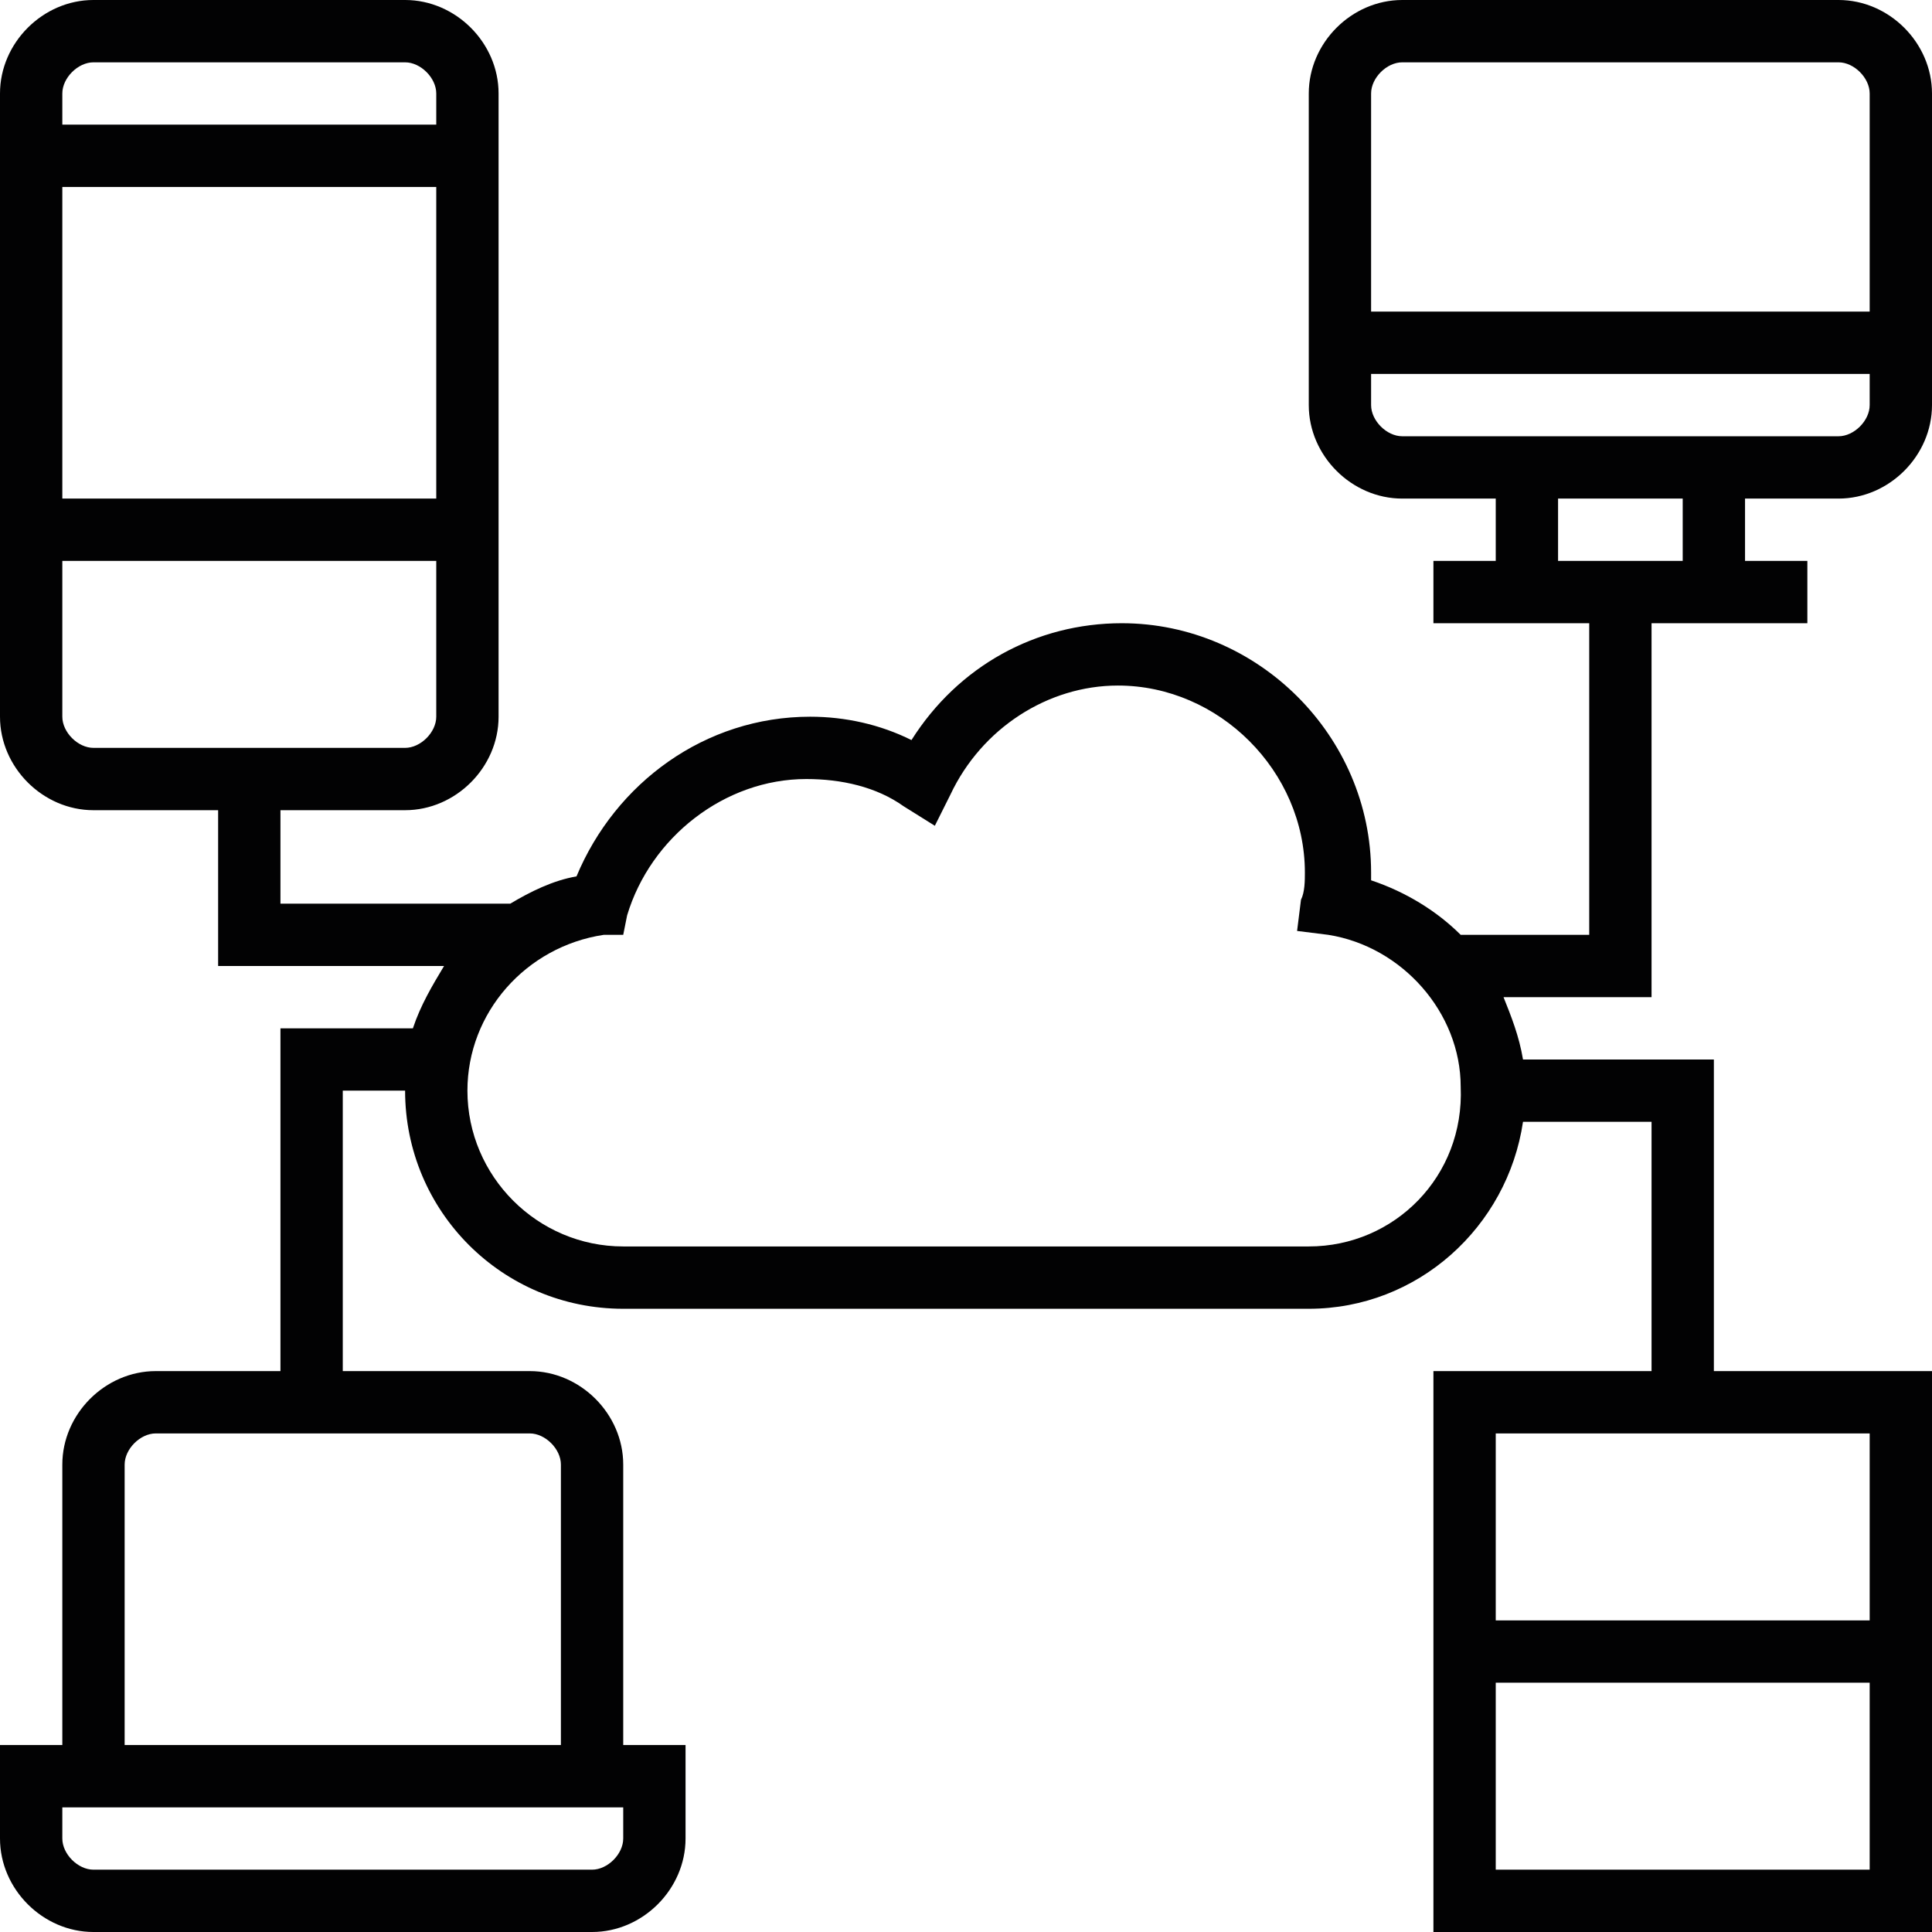 <?xml version="1.0" encoding="utf-8"?>
<!-- Generator: Adobe Illustrator 18.0.0, SVG Export Plug-In . SVG Version: 6.00 Build 0)  -->
<!DOCTYPE svg PUBLIC "-//W3C//DTD SVG 1.1//EN" "http://www.w3.org/Graphics/SVG/1.1/DTD/svg11.dtd">
<svg version="1.1" id="Capa_1" xmlns="http://www.w3.org/2000/svg" xmlns:xlink="http://www.w3.org/1999/xlink" x="0px" y="0px"
	 viewBox="0 0 49.6 49.6" enable-background="new 0 0 49.6 49.6" xml:space="preserve">
<path fill="#020203" d="M47.2,12.8c1.3,0,2.4-1.1,2.4-2.4v-8c0-1.3-1.1-2.4-2.4-2.4H36c-1.3,0-2.4,1.1-2.4,2.4v8
	c0,1.3,1.1,2.4,2.4,2.4h2.4v1.6h-1.6V16h4v8h-3.3c-0.6-0.6-1.4-1.1-2.3-1.4c0-0.1,0-0.2,0-0.2c0-3.5-2.9-6.4-6.4-6.4
	c-2.2,0-4.2,1.1-5.4,3c-0.8-0.4-1.7-0.6-2.6-0.6c-2.7,0-5,1.7-6,4.1c-0.6,0.1-1.2,0.4-1.7,0.7H7.2v-2.4h3.2c1.3,0,2.4-1.1,2.4-2.4
	v-16c0-1.3-1.1-2.4-2.4-2.4h-8C1.1,0,0,1.1,0,2.4v16c0,1.3,1.1,2.4,2.4,2.4h3.2v4h5.8c-0.3,0.5-0.6,1-0.8,1.6H7.2v8.8H4
	c-1.3,0-2.4,1.1-2.4,2.4v7.2H0v2.4c0,1.3,1.1,2.4,2.4,2.4h12.8c1.3,0,2.4-1.1,2.4-2.4v-2.4H16v-7.2c0-1.3-1.1-2.4-2.4-2.4H8.8V28
	h1.6c0,3.1,2.5,5.6,5.6,5.6h17.6c2.8,0,5.1-2.1,5.5-4.8h3.3v6.4h-5.6v14.4h12.8V35.2H44v-8h-4.9c-0.1-0.6-0.3-1.1-0.5-1.6h3.8V16h4
	v-1.6h-1.6v-1.6H47.2z M11.2,12.8H1.6v-8h9.6V12.8z M2.4,1.6h8c0.4,0,0.8,0.4,0.8,0.8v0.8H1.6V2.4C1.6,2,2,1.6,2.4,1.6 M1.6,18.4v-4
	h9.6v4c0,0.4-0.4,0.8-0.8,0.8h-8C2,19.2,1.6,18.8,1.6,18.4 M16,47.2c0,0.4-0.4,0.8-0.8,0.8H2.4c-0.4,0-0.8-0.4-0.8-0.8v-0.8H16V47.2
	z M14.4,37.6v7.2H3.2v-7.2c0-0.4,0.4-0.8,0.8-0.8h9.6C14,36.8,14.4,37.2,14.4,37.6 M38.4,43.2H48V48h-9.6V43.2z M48,41.6h-9.6v-4.8
	H48V41.6z M33.6,32H16c-2.2,0-4-1.8-4-4c0-2,1.5-3.7,3.5-4L16,24l0.1-0.5c0.6-2,2.5-3.5,4.6-3.5c0.9,0,1.8,0.2,2.5,0.7l0.8,0.5
	l0.4-0.8c0.8-1.7,2.5-2.8,4.3-2.8c2.6,0,4.8,2.2,4.8,4.8c0,0.2,0,0.5-0.1,0.7l-0.1,0.8l0.8,0.1c1.9,0.3,3.4,2,3.4,3.9
	C37.6,30.2,35.8,32,33.6,32 M36,1.6h11.2C47.6,1.6,48,2,48,2.4V8H35.2V2.4C35.2,2,35.6,1.6,36,1.6 M35.2,10.4V9.6H48v0.8
	c0,0.4-0.4,0.8-0.8,0.8H36C35.6,11.2,35.2,10.8,35.2,10.4 M43.2,14.4H40v-1.6h3.2V14.4z"/>
</svg>
